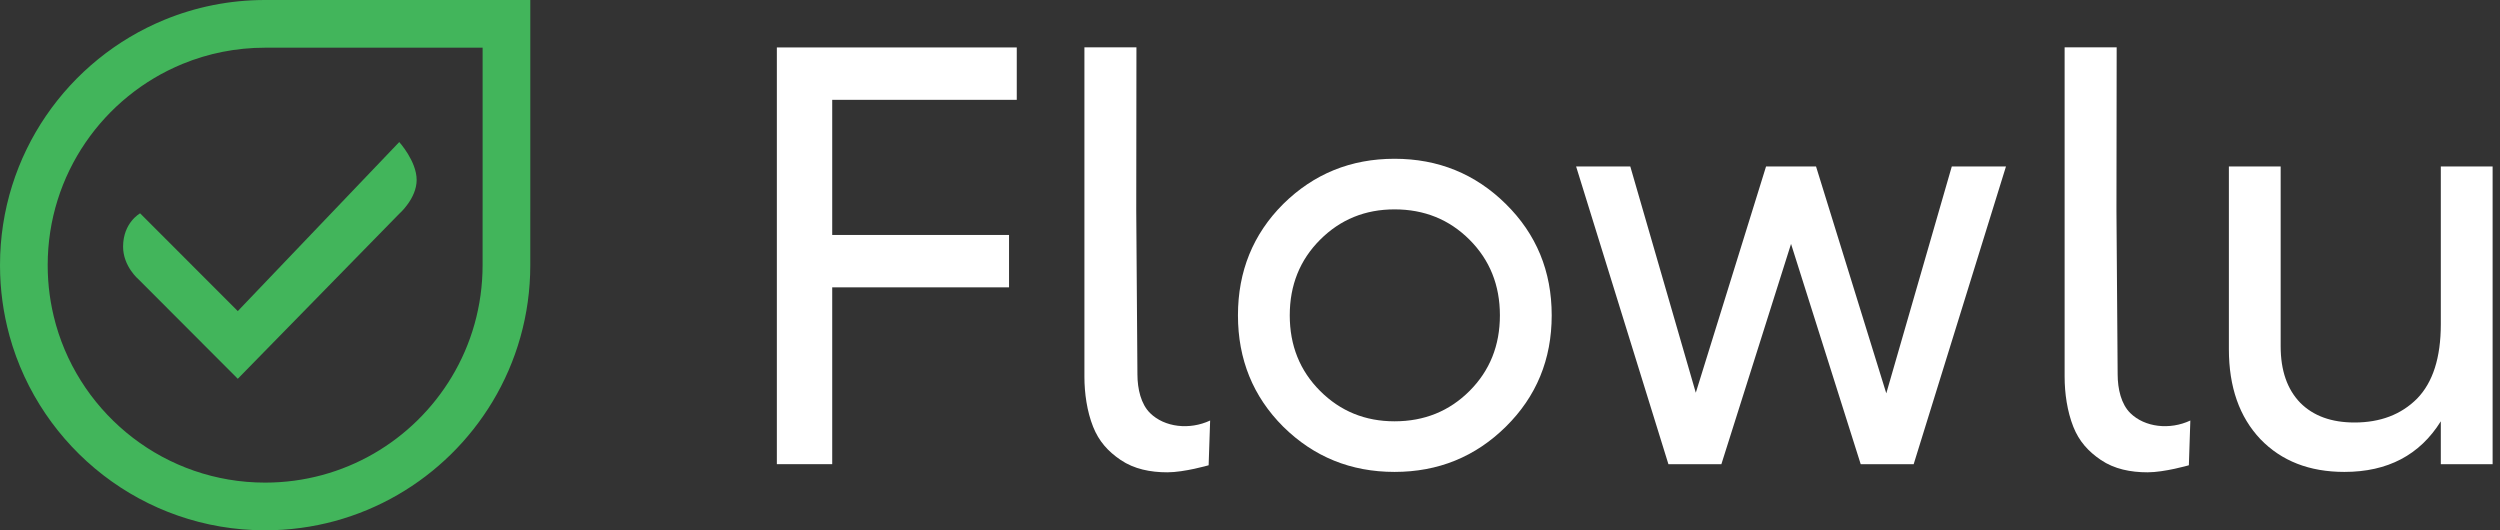 <svg width="132" height="28" viewBox="0 0 132 28" fill="none" xmlns="http://www.w3.org/2000/svg">
<rect x="0" y="0" width="132" height="28" fill="#333333" stroke="none"/>
<path fill-rule="evenodd" clip-rule="evenodd" d="M8.696 1.04C10.332 0.369 12.123 0 14 0H28V11.195L27.999 11.204V14C27.999 16.638 27.27 19.106 26.002 21.212C23.552 25.279 19.094 28 13.999 28C7.558 28 2.134 23.651 0.501 17.729L0.5 17.721C0.174 16.536 0 15.288 0 14C0 8.145 3.593 3.13 8.696 1.04ZM13.999 25.482C8.752 25.482 4.321 21.96 2.953 17.147L2.953 17.144L2.928 17.053C2.661 16.084 2.518 15.06 2.518 14C2.518 9.202 5.461 5.086 9.65 3.37C10.989 2.822 12.456 2.518 14 2.518H25.482V11.109L25.481 11.118V14C25.481 16.168 24.883 18.188 23.844 19.913C21.831 23.256 18.174 25.482 13.999 25.482Z" fill="#42B55B"/>
<path d="M21.08 11.287C21.08 11.287 21.999 10.487 21.999 9.5C21.999 8.513 21.08 7.5 21.08 7.5L12.555 16.426L7.398 11.264C7.398 11.264 6.499 11.75 6.499 13.027C6.499 14.074 7.329 14.764 7.329 14.764L12.555 20L21.08 11.287Z" fill="#42B55B"/>
<path d="M43.941 5.271H53.685V2.505H41.018V24.508H43.941V15.172H53.277V12.406H43.941V5.271Z" fill="white"/>
<path fill-rule="evenodd" clip-rule="evenodd" d="M73.631 24.917C75.936 24.917 77.896 24.121 79.509 22.528C81.123 20.935 81.93 18.976 81.93 16.65C81.93 14.324 81.123 12.364 79.509 10.772C77.896 9.179 75.936 8.383 73.631 8.383C71.326 8.383 69.367 9.179 67.753 10.772C66.16 12.364 65.364 14.324 65.364 16.65C65.364 18.976 66.16 20.935 67.753 22.528C69.367 24.121 71.326 24.917 73.631 24.917ZM77.592 20.642C76.523 21.711 75.203 22.245 73.631 22.245C72.08 22.245 70.771 21.711 69.702 20.642C68.633 19.573 68.099 18.243 68.099 16.65C68.099 15.057 68.633 13.727 69.702 12.658C70.771 11.589 72.08 11.055 73.631 11.055C75.203 11.055 76.523 11.589 77.592 12.658C78.66 13.727 79.195 15.057 79.195 16.65C79.195 18.243 78.66 19.573 77.592 20.642Z" fill="white"/>
<path d="M103.054 8.791H105.915L101.042 24.508H98.245L94.567 12.878L90.889 24.508H88.092L83.219 8.791H86.08L89.538 20.736L93.247 8.791H95.887L99.596 20.768L103.054 8.791Z" fill="white"/>
<path d="M131.61 8.791H128.875V17.121C128.875 18.882 128.456 20.192 127.618 21.051C126.779 21.889 125.679 22.308 124.317 22.308C123.102 22.308 122.148 21.962 121.457 21.271C120.765 20.558 120.419 19.563 120.419 18.285V8.791H117.685V18.442C117.685 20.433 118.24 22.015 119.35 23.188C120.461 24.341 121.939 24.917 123.783 24.917C126.067 24.917 127.764 24.026 128.875 22.245V24.508H131.61V8.791Z" fill="white"/>
<path d="M57.257 2.5H60.004L59.994 11.133L60.056 19.774C60.059 20.541 60.242 21.337 60.728 21.814C61.489 22.561 62.806 22.714 63.895 22.203L63.816 24.566C63.816 24.566 62.532 24.938 61.636 24.938C60.741 24.938 59.883 24.768 59.17 24.286C58.502 23.833 58.021 23.298 57.718 22.538C57.392 21.721 57.257 20.758 57.257 19.894V2.5Z" fill="white"/>
<path d="M111.76 2.5H109.012V19.894C109.012 20.758 109.148 21.721 109.473 22.538C109.776 23.298 110.257 23.833 110.926 24.286C111.638 24.768 112.497 24.938 113.392 24.938C114.287 24.938 115.572 24.566 115.572 24.566L115.65 22.203C114.562 22.714 113.245 22.561 112.483 21.814C111.997 21.337 111.815 20.541 111.812 19.774L111.749 11.133L111.76 2.5Z" fill="white"/>
</svg>
